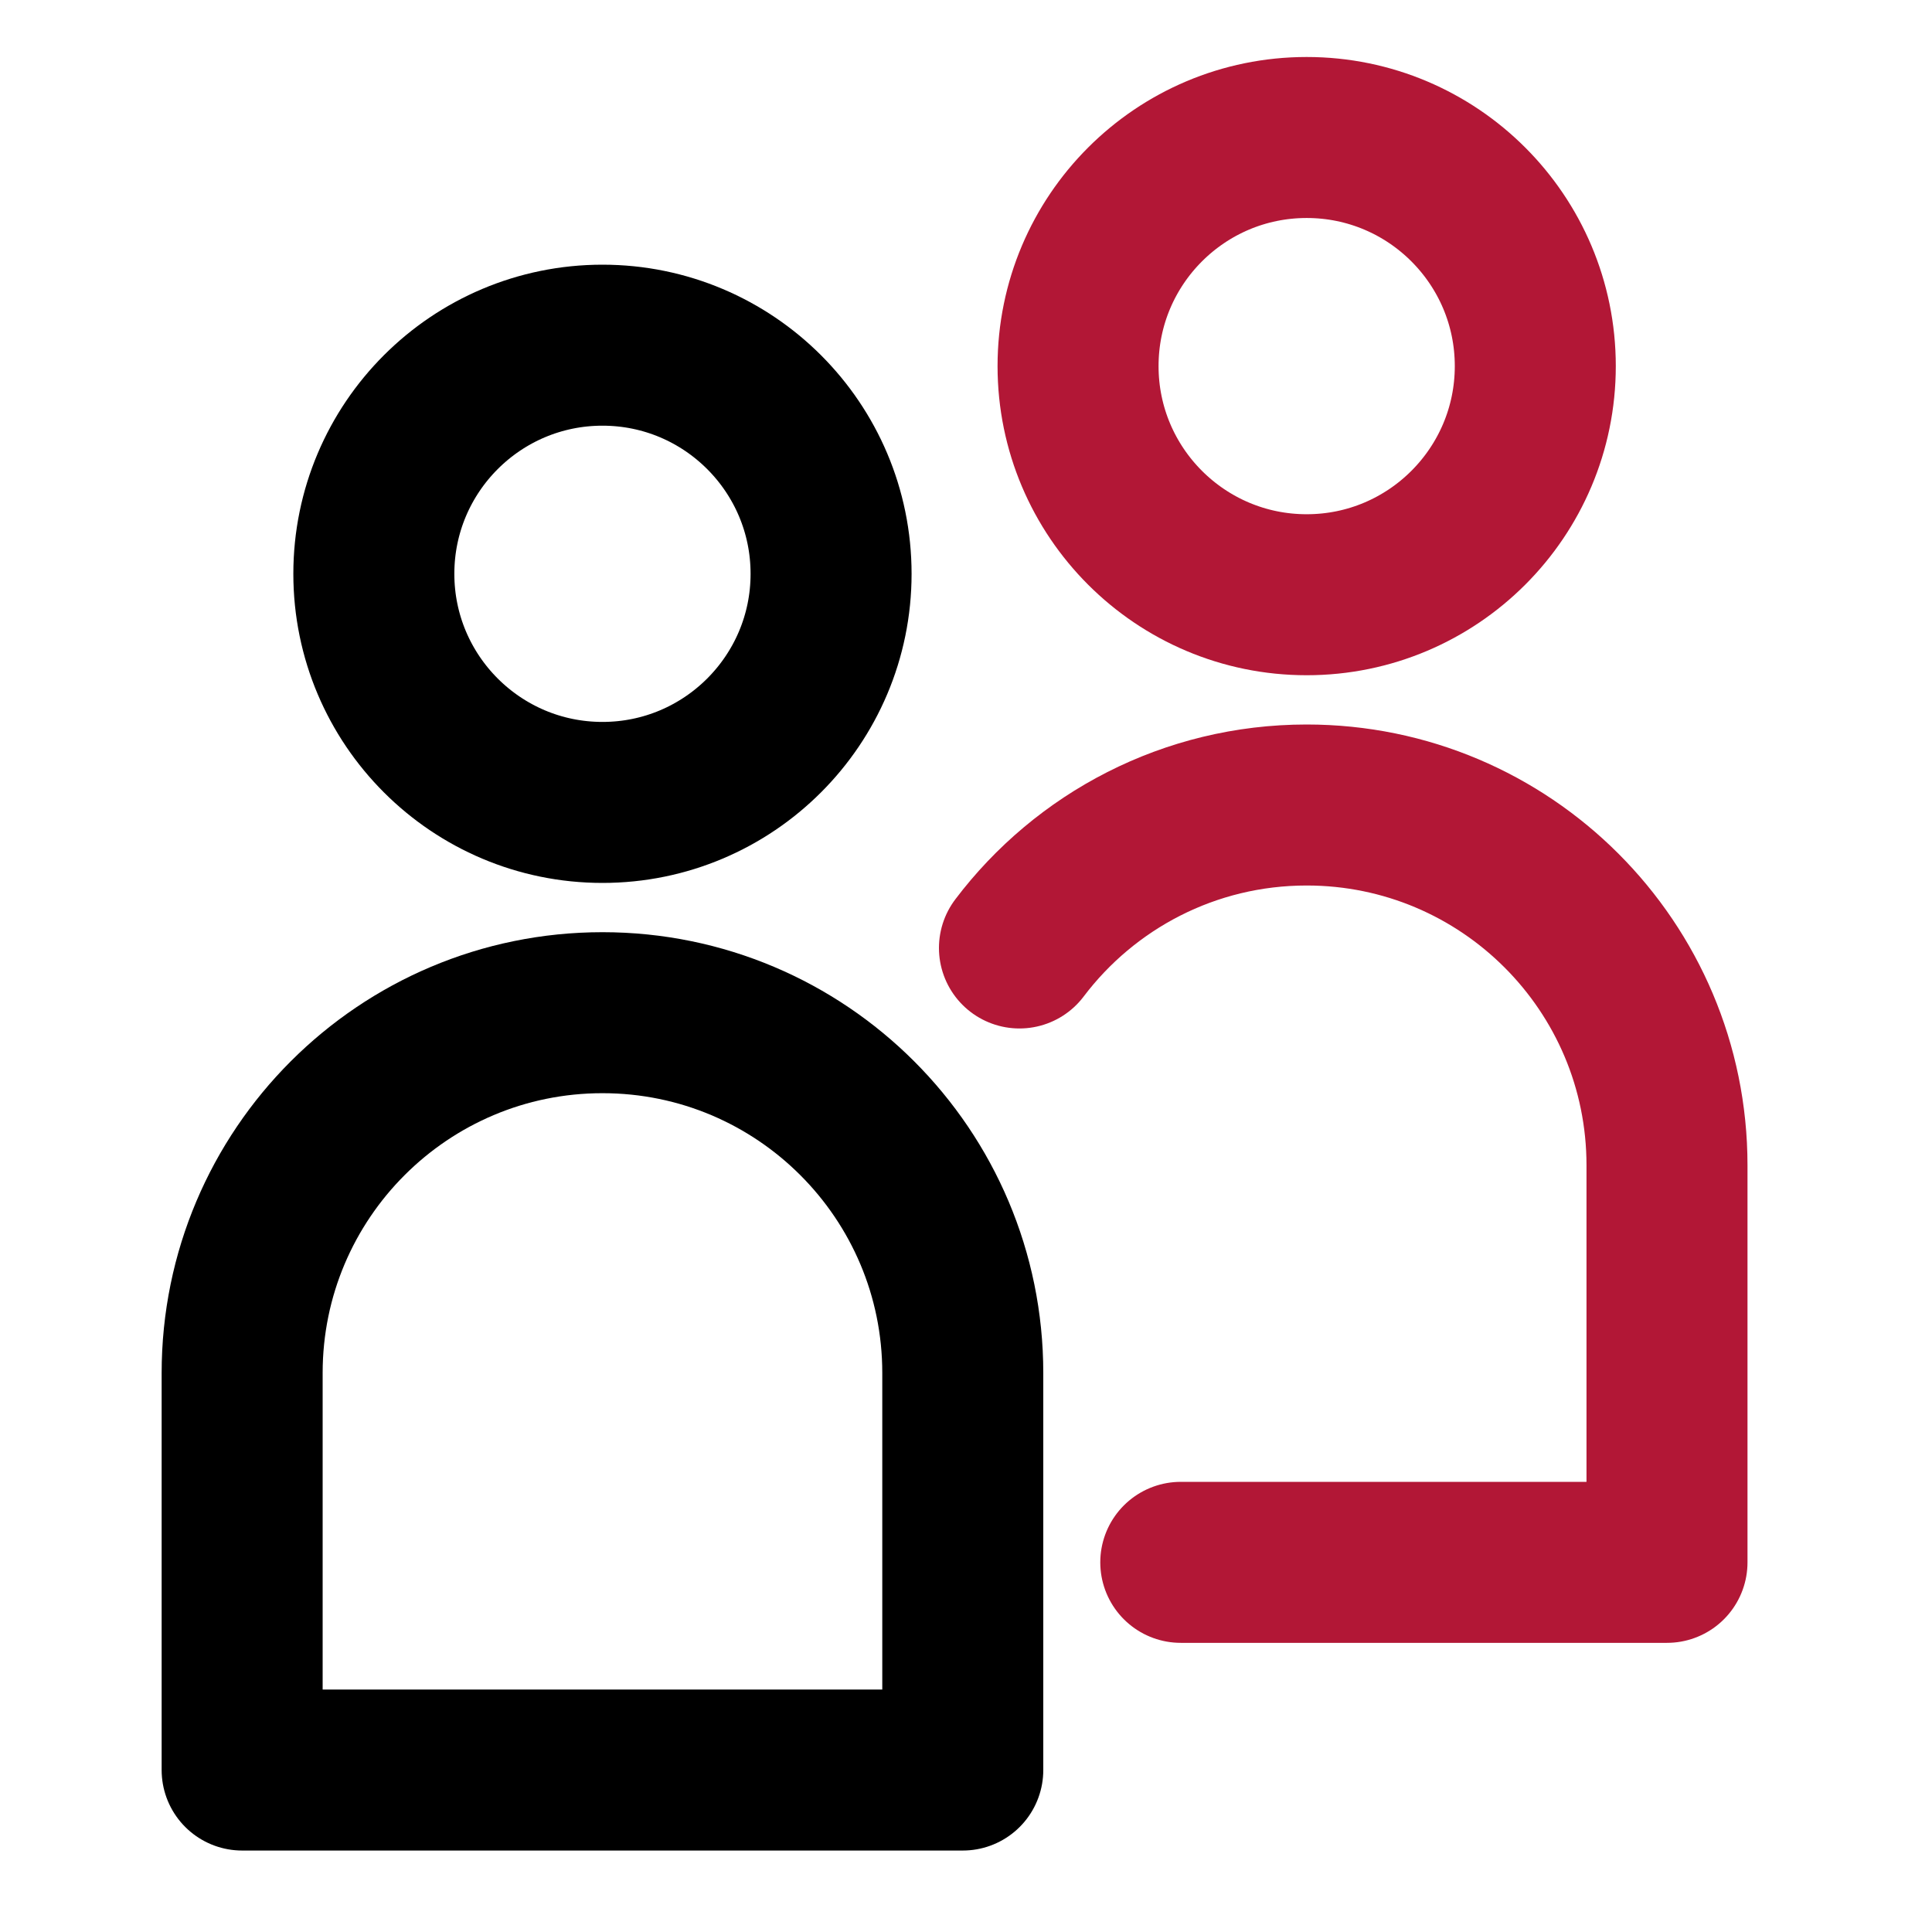 <?xml version="1.0" encoding="UTF-8"?>
<svg id="_Слой_1" data-name="Слой 1" xmlns="http://www.w3.org/2000/svg" width="60" height="60" viewBox="0 0 60 60">
  <defs>
    <style>
      .cls-1 {
        stroke: #000;
      }

      .cls-1, .cls-2 {
        fill: none;
        stroke-linecap: round;
        stroke-linejoin: round;
        stroke-width: 5px;
      }

      .cls-2 {
        stroke: #b21736;
      }
    </style>
  </defs>
  <path class="cls-1" d="M18.71,24.92c3.92,0,7.1-3.18,7.1-7.1s-3.18-7.1-7.1-7.1-7.1,3.18-7.1,7.1,3.18,7.1,7.1,7.1Z"/>
  <path class="cls-1" d="M18.71,31.45c-6.18,0-11.19,5.01-11.19,11.19v12.33h22.38v-12.33c0-6.18-5.01-11.19-11.19-11.19Z"/>
  <path class="cls-2" d="M40.58,18.47c3.92,0,7.1-3.18,7.1-7.1s-3.18-7.1-7.1-7.1-7.1,3.18-7.1,7.1,3.18,7.1,7.1,7.1Z"/>
  <path class="cls-2" d="M36.67,48.52h15.1v-12.33c0-6.18-5.01-11.19-11.19-11.19-3.64,0-6.88,1.74-8.92,4.44"/>
</svg>